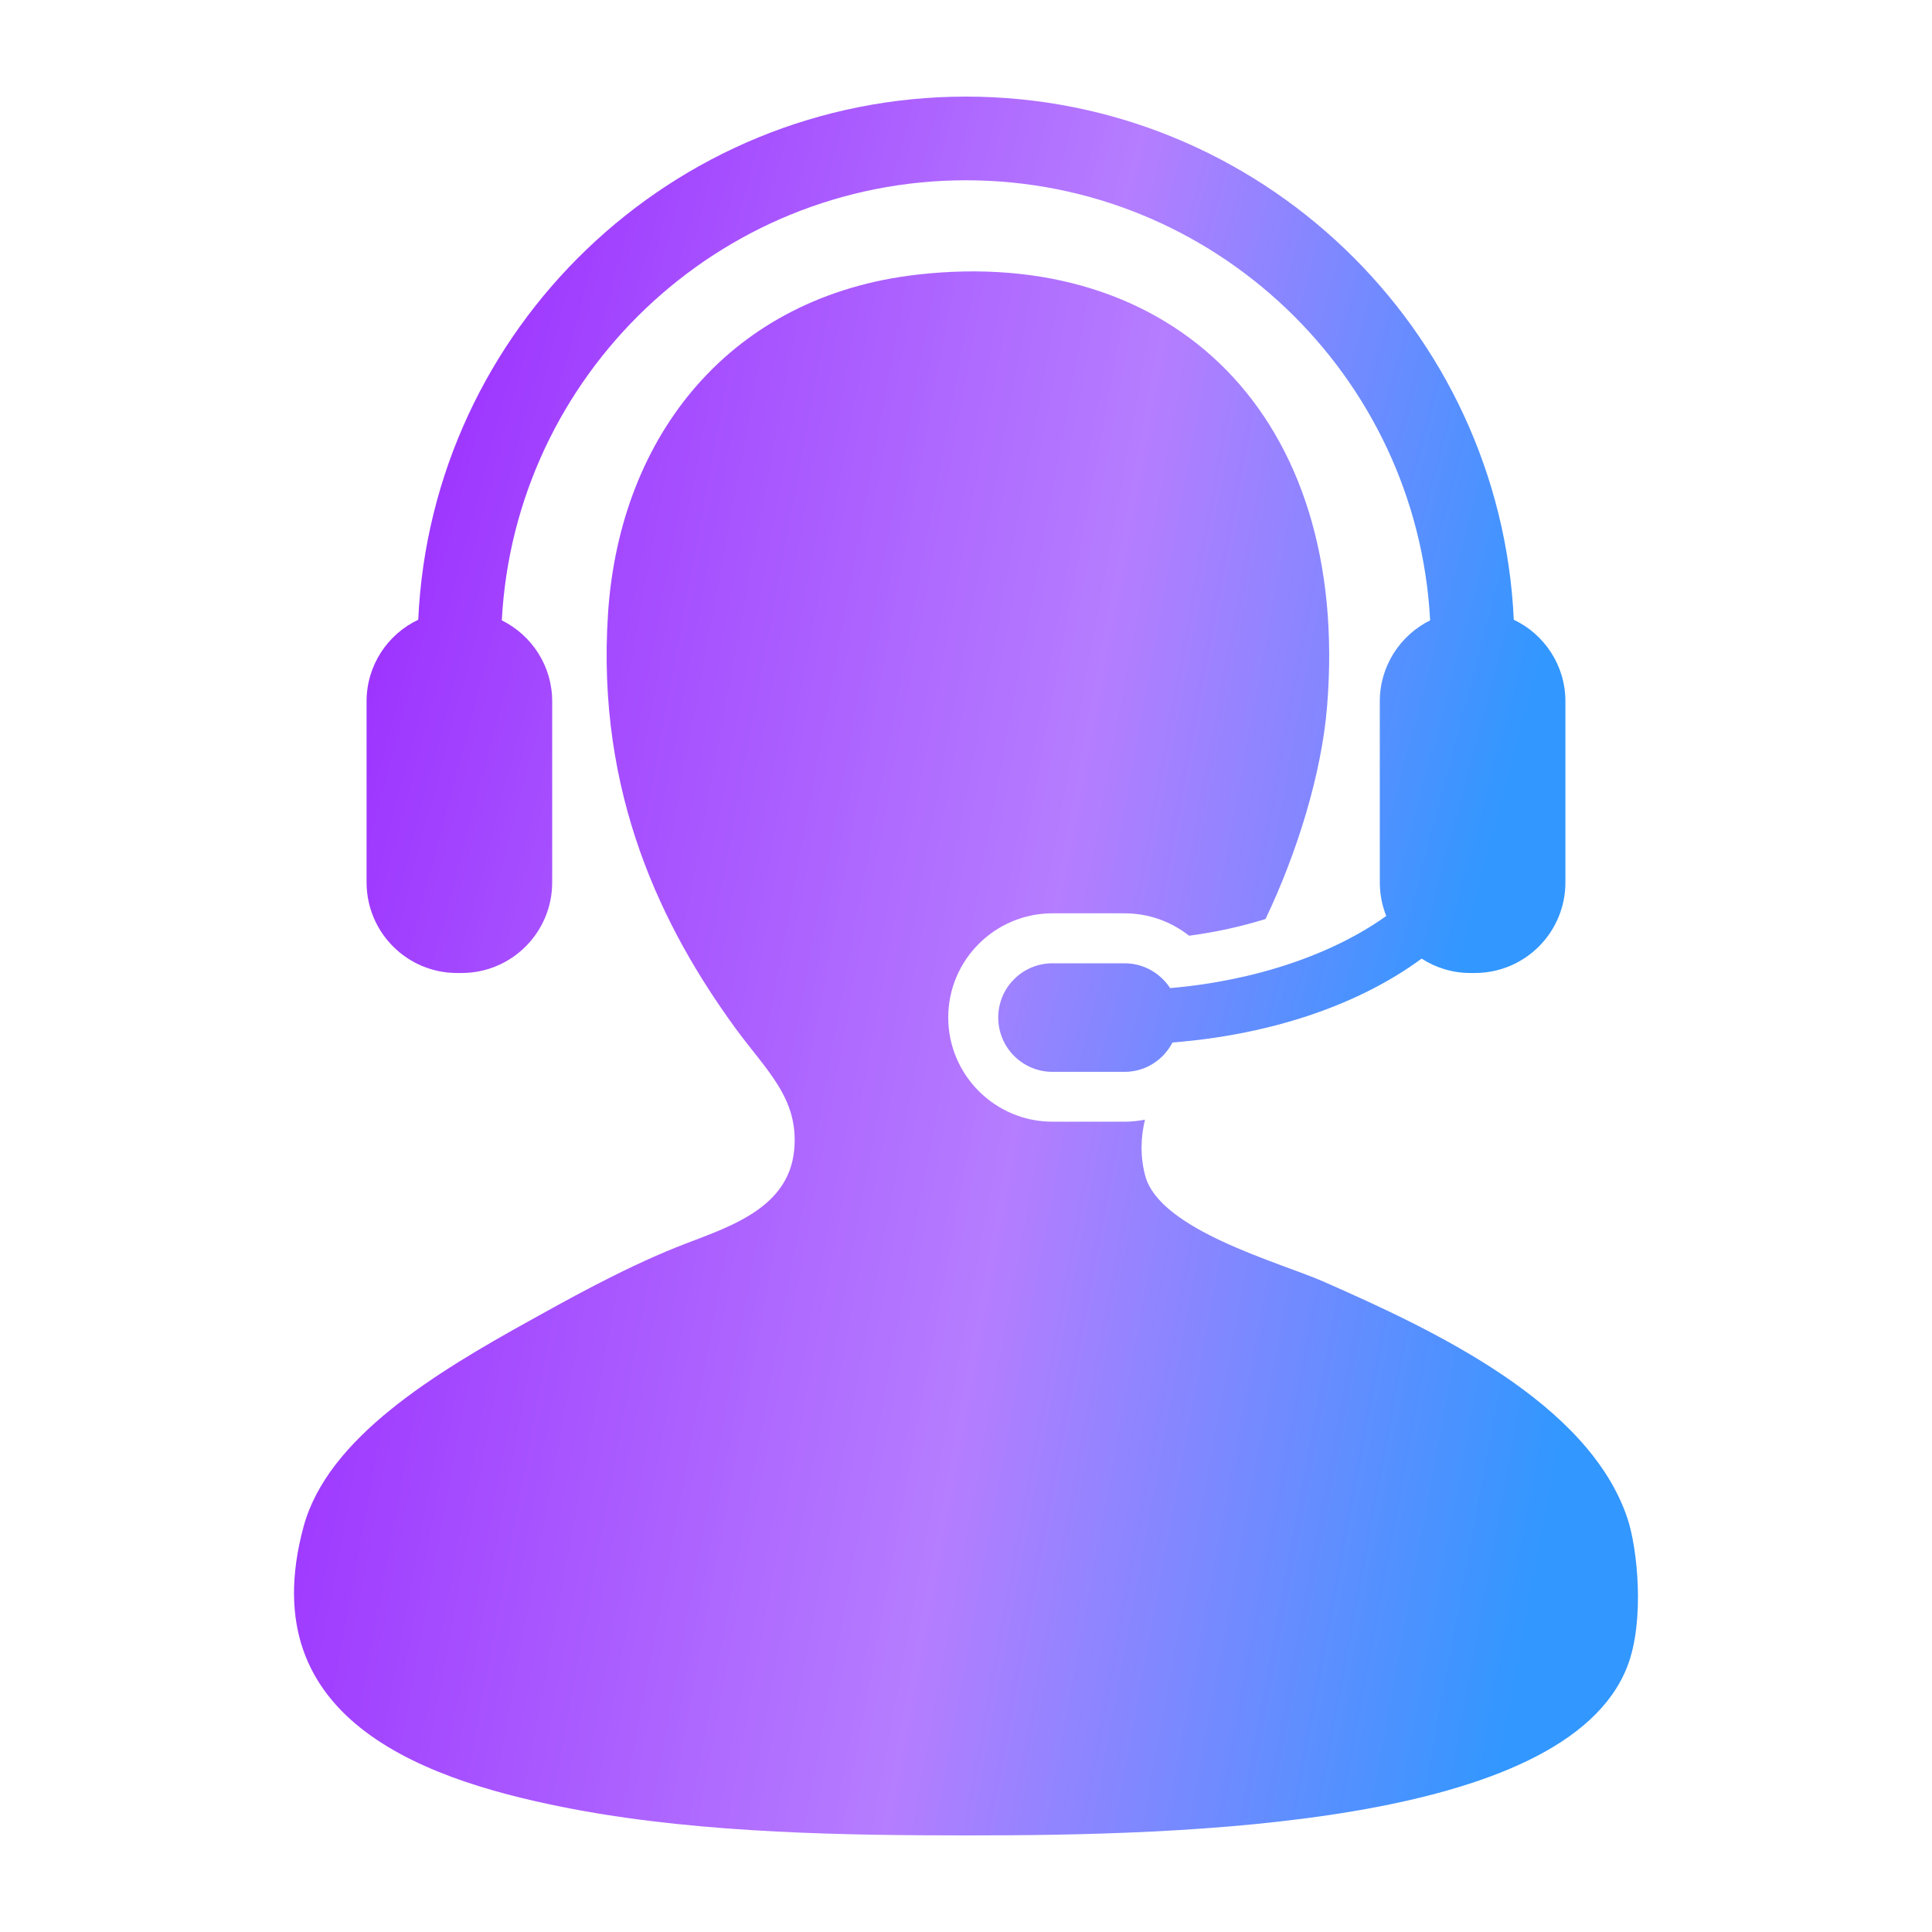 <svg width="103" height="103" viewBox="0 0 103 103" fill="none" xmlns="http://www.w3.org/2000/svg">
<path d="M86.761 80.939C84.687 74.765 76.419 70.901 70.524 68.31C68.215 67.299 61.822 65.583 61.053 62.675C60.778 61.627 60.815 60.64 61.041 59.693C60.685 59.761 60.325 59.801 59.952 59.801H56.111C53.045 59.801 50.553 57.307 50.553 54.242C50.553 51.18 53.046 48.691 56.111 48.691H59.952C61.221 48.691 62.424 49.12 63.394 49.886C64.817 49.697 66.189 49.393 67.468 48.995C69.148 45.475 70.458 41.266 70.752 37.644C72.005 22.145 62.504 13.076 48.88 14.644C38.974 15.784 33.057 23.17 32.417 32.679C31.77 42.372 35.364 49.53 39.181 54.781C40.853 57.077 42.609 58.553 42.339 61.319C42.026 64.591 38.528 65.502 36.026 66.508C33.062 67.698 29.869 69.505 28.361 70.34C23.167 73.209 17.466 76.663 16.184 81.389C13.347 91.862 22.93 95.034 30.841 96.499C37.631 97.752 45.287 97.85 51.584 97.85C62.975 97.85 83.458 97.394 86.761 88.832C87.7 86.402 87.298 82.53 86.761 80.939Z" fill="url(#paint0_linear_90_6194)"/>
<path d="M62.383 52.678C61.862 51.884 60.971 51.356 59.954 51.356H56.113C54.511 51.356 53.218 52.651 53.218 54.245C53.218 55.846 54.511 57.143 56.113 57.143H59.954C61.076 57.143 62.028 56.503 62.508 55.578C67.863 55.157 72.52 53.521 75.789 51.106C76.54 51.59 77.428 51.873 78.386 51.873H78.627C81.297 51.873 83.456 49.712 83.456 47.039V37.39C83.456 35.468 82.329 33.81 80.704 33.04C79.995 17.545 67.168 5.15 51.5 5.15C35.832 5.15 23.003 17.545 22.297 33.04C20.669 33.811 19.543 35.468 19.543 37.39V47.039C19.543 49.712 21.704 51.873 24.368 51.873H24.612C27.277 51.873 29.439 49.712 29.439 47.039V37.39C29.439 35.496 28.345 33.863 26.753 33.073C27.442 20.017 38.276 9.611 51.5 9.611C64.719 9.611 75.558 20.017 76.244 33.073C74.654 33.864 73.561 35.496 73.561 37.39V47.039C73.561 47.68 73.685 48.276 73.904 48.834C71.091 50.847 66.994 52.282 62.383 52.678Z" fill="url(#paint1_linear_90_6194)"/>
<defs>
<linearGradient id="paint0_linear_90_6194" x1="18.008" y1="25.92" x2="90.178" y2="39.323" gradientUnits="userSpaceOnUse">
<stop stop-color="#9a2bff "/>
<stop offset="0.57" stop-color="#b57dff"/>
<stop offset="1" stop-color="#3297ff"/>
</linearGradient>
<linearGradient id="paint1_linear_90_6194" x1="21.624" y1="12.291" x2="83.831" y2="28.817" gradientUnits="userSpaceOnUse">
<stop stop-color="#9a2bff "/>
<stop offset="0.57" stop-color="#b57dff"/>
<stop offset="1" stop-color="#3297ff"/>
</linearGradient>
</defs>
</svg>
